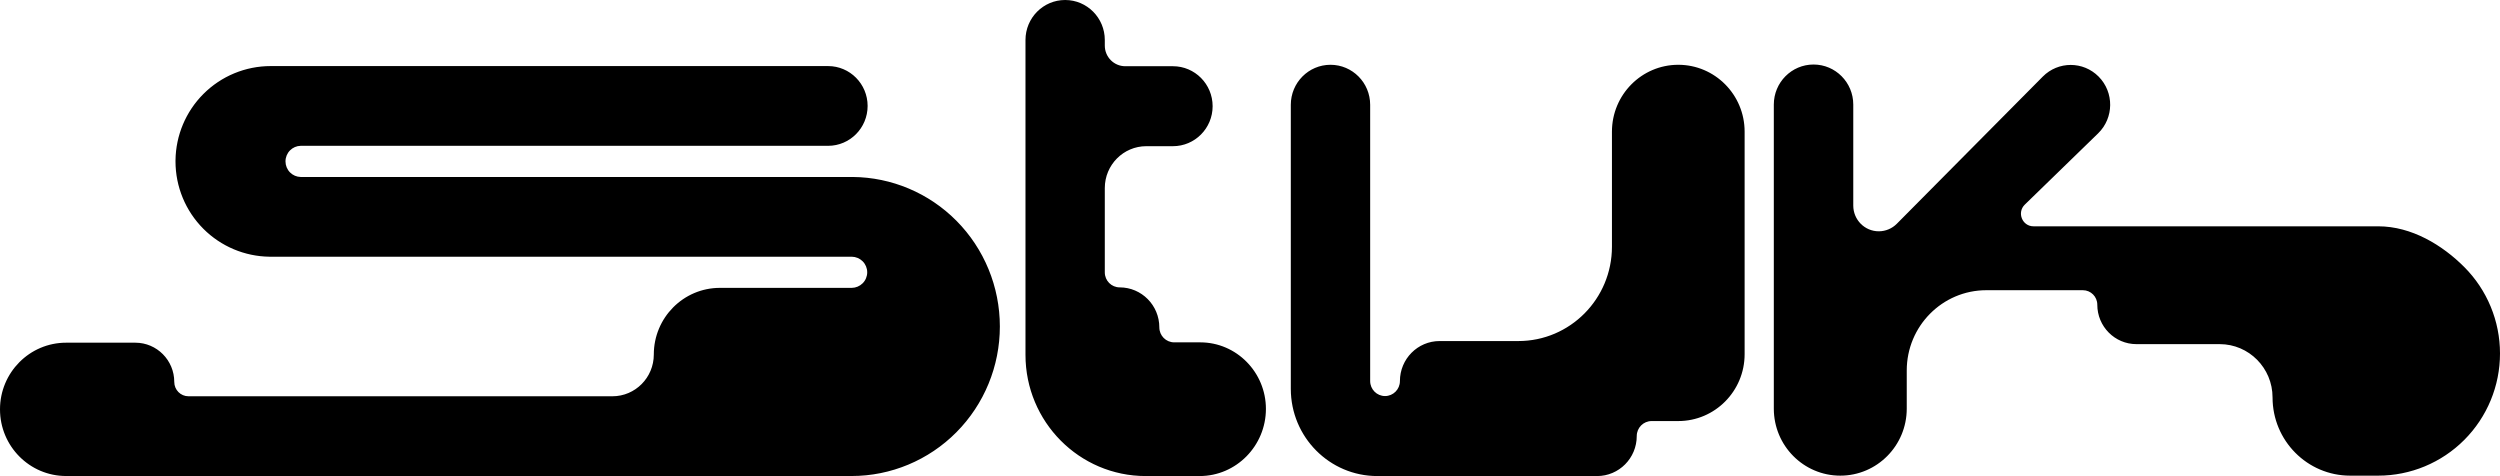 <svg width="1775" height="338" viewBox="0 0 1775 338" fill="none" xmlns="http://www.w3.org/2000/svg">
<path d="M1191.58 45.998C1217.59 45.998 1238.68 67.258 1238.68 93.482V251.465C1238.68 277.689 1217.59 298.948 1191.58 298.948H1172.66C1166.82 298.948 1162.09 303.717 1162.09 309.599C1162.09 325.284 1149.48 338 1133.92 338H977.896C943.974 338 916.475 310.276 916.475 276.077V74.399C916.475 58.714 929.087 45.998 944.646 45.998C960.204 45.998 972.816 58.714 972.816 74.399V270.547C972.817 276.429 977.546 281.197 983.381 281.197C989.215 281.197 993.944 276.429 993.944 270.547C993.944 254.861 1006.56 242.146 1022.12 242.146H1078.02C1114.73 242.145 1144.48 212.144 1144.48 175.136V93.482C1144.48 67.258 1165.57 45.998 1191.58 45.998ZM756.251 0C771.802 0 784.408 12.71 784.408 28.389V32.38C784.408 40.464 790.909 47.018 798.928 47.018H832.805C848.356 47.018 860.963 59.728 860.963 75.406C860.963 91.085 848.356 103.794 832.805 103.794H813.887C797.607 103.794 784.409 117.1 784.408 133.513V193.395C784.409 199.274 789.136 204.04 794.968 204.04C810.519 204.04 823.126 216.749 823.126 232.428C823.126 238.307 827.854 243.073 833.686 243.073H852.164C877.986 243.073 898.801 264.412 898.801 290.312C898.8 316.458 877.789 337.997 851.724 337.997H813.446C766.307 337.997 728.093 299.47 728.093 251.945V28.389C728.093 12.71 740.7 1.937e-05 756.251 0ZM587.929 46.912C603.437 46.912 616.009 59.588 616.009 75.223C616.009 90.857 603.437 103.532 587.929 103.532H213.437C210.611 103.593 207.916 104.751 205.914 106.769C203.856 108.844 202.699 111.657 202.699 114.591C202.699 117.524 203.856 120.338 205.914 122.413C207.916 124.431 210.611 125.588 213.437 125.649H604.601C604.864 125.649 605.144 125.65 605.434 125.653C633.06 125.873 659.509 137.032 679.061 156.743C698.808 176.652 709.901 203.655 709.901 231.811C709.901 259.966 698.807 286.97 679.06 306.879C659.312 326.788 632.528 337.972 604.601 337.972H46.946C21.019 337.972 0 316.781 0 290.642C3.27185e-05 264.502 21.019 243.312 46.946 243.312H96.087C111.353 243.312 123.729 255.788 123.729 271.179C123.729 276.798 128.246 281.352 133.819 281.353H434.804C451.039 281.353 464.2 268.084 464.2 251.716C464.2 225.576 485.219 204.386 511.146 204.386H604.599C604.645 204.386 604.693 204.388 604.739 204.389C607.659 204.353 610.44 203.177 612.489 201.127C614.568 199.047 615.723 196.24 615.723 193.327C615.723 190.415 614.567 187.607 612.488 185.527L612.489 185.526C610.44 183.476 607.659 182.3 604.738 182.264C604.692 182.264 604.645 182.269 604.599 182.269H192.122L191.392 182.264H191.336C173.74 182.045 156.897 174.956 144.419 162.47C131.741 149.783 124.606 132.562 124.605 114.591L124.611 113.749C124.83 96.083 131.939 79.201 144.419 66.712C157.095 54.027 174.275 46.912 192.174 46.912H587.929ZM1287.61 45.81C1303.19 45.811 1315.82 58.54 1315.82 74.243V145.959C1315.82 156.045 1323.93 164.222 1333.93 164.222C1338.73 164.222 1343.34 162.298 1346.74 158.873L1450.38 54.38C1461.33 43.346 1479.07 43.347 1490.02 54.38C1501.1 65.556 1500.94 83.728 1489.65 94.698L1437.61 145.275C1431.86 150.87 1435.79 160.682 1443.78 160.683H1688.52C1712.33 160.683 1734.19 174.111 1749.65 189.611C1765.88 205.875 1775 227.945 1775 250.968C1775 273.99 1765.88 296.06 1749.65 312.323C1733.43 328.585 1711.44 337.713 1688.52 337.713H1668.6C1638.18 337.713 1613.51 312.848 1613.51 282.177C1613.51 261.277 1596.71 244.335 1575.98 244.335H1516.84C1501.51 244.335 1489.08 231.803 1489.08 216.345C1489.08 210.658 1484.5 206.048 1478.86 206.048H1410.31C1379.09 206.048 1353.79 231.561 1353.79 263.033V290.139C1353.79 316.413 1332.66 337.713 1306.6 337.713C1280.54 337.713 1259.41 316.413 1259.41 290.14V74.243C1259.41 58.54 1272.04 45.811 1287.61 45.81Z" fill="black"/>
</svg>
